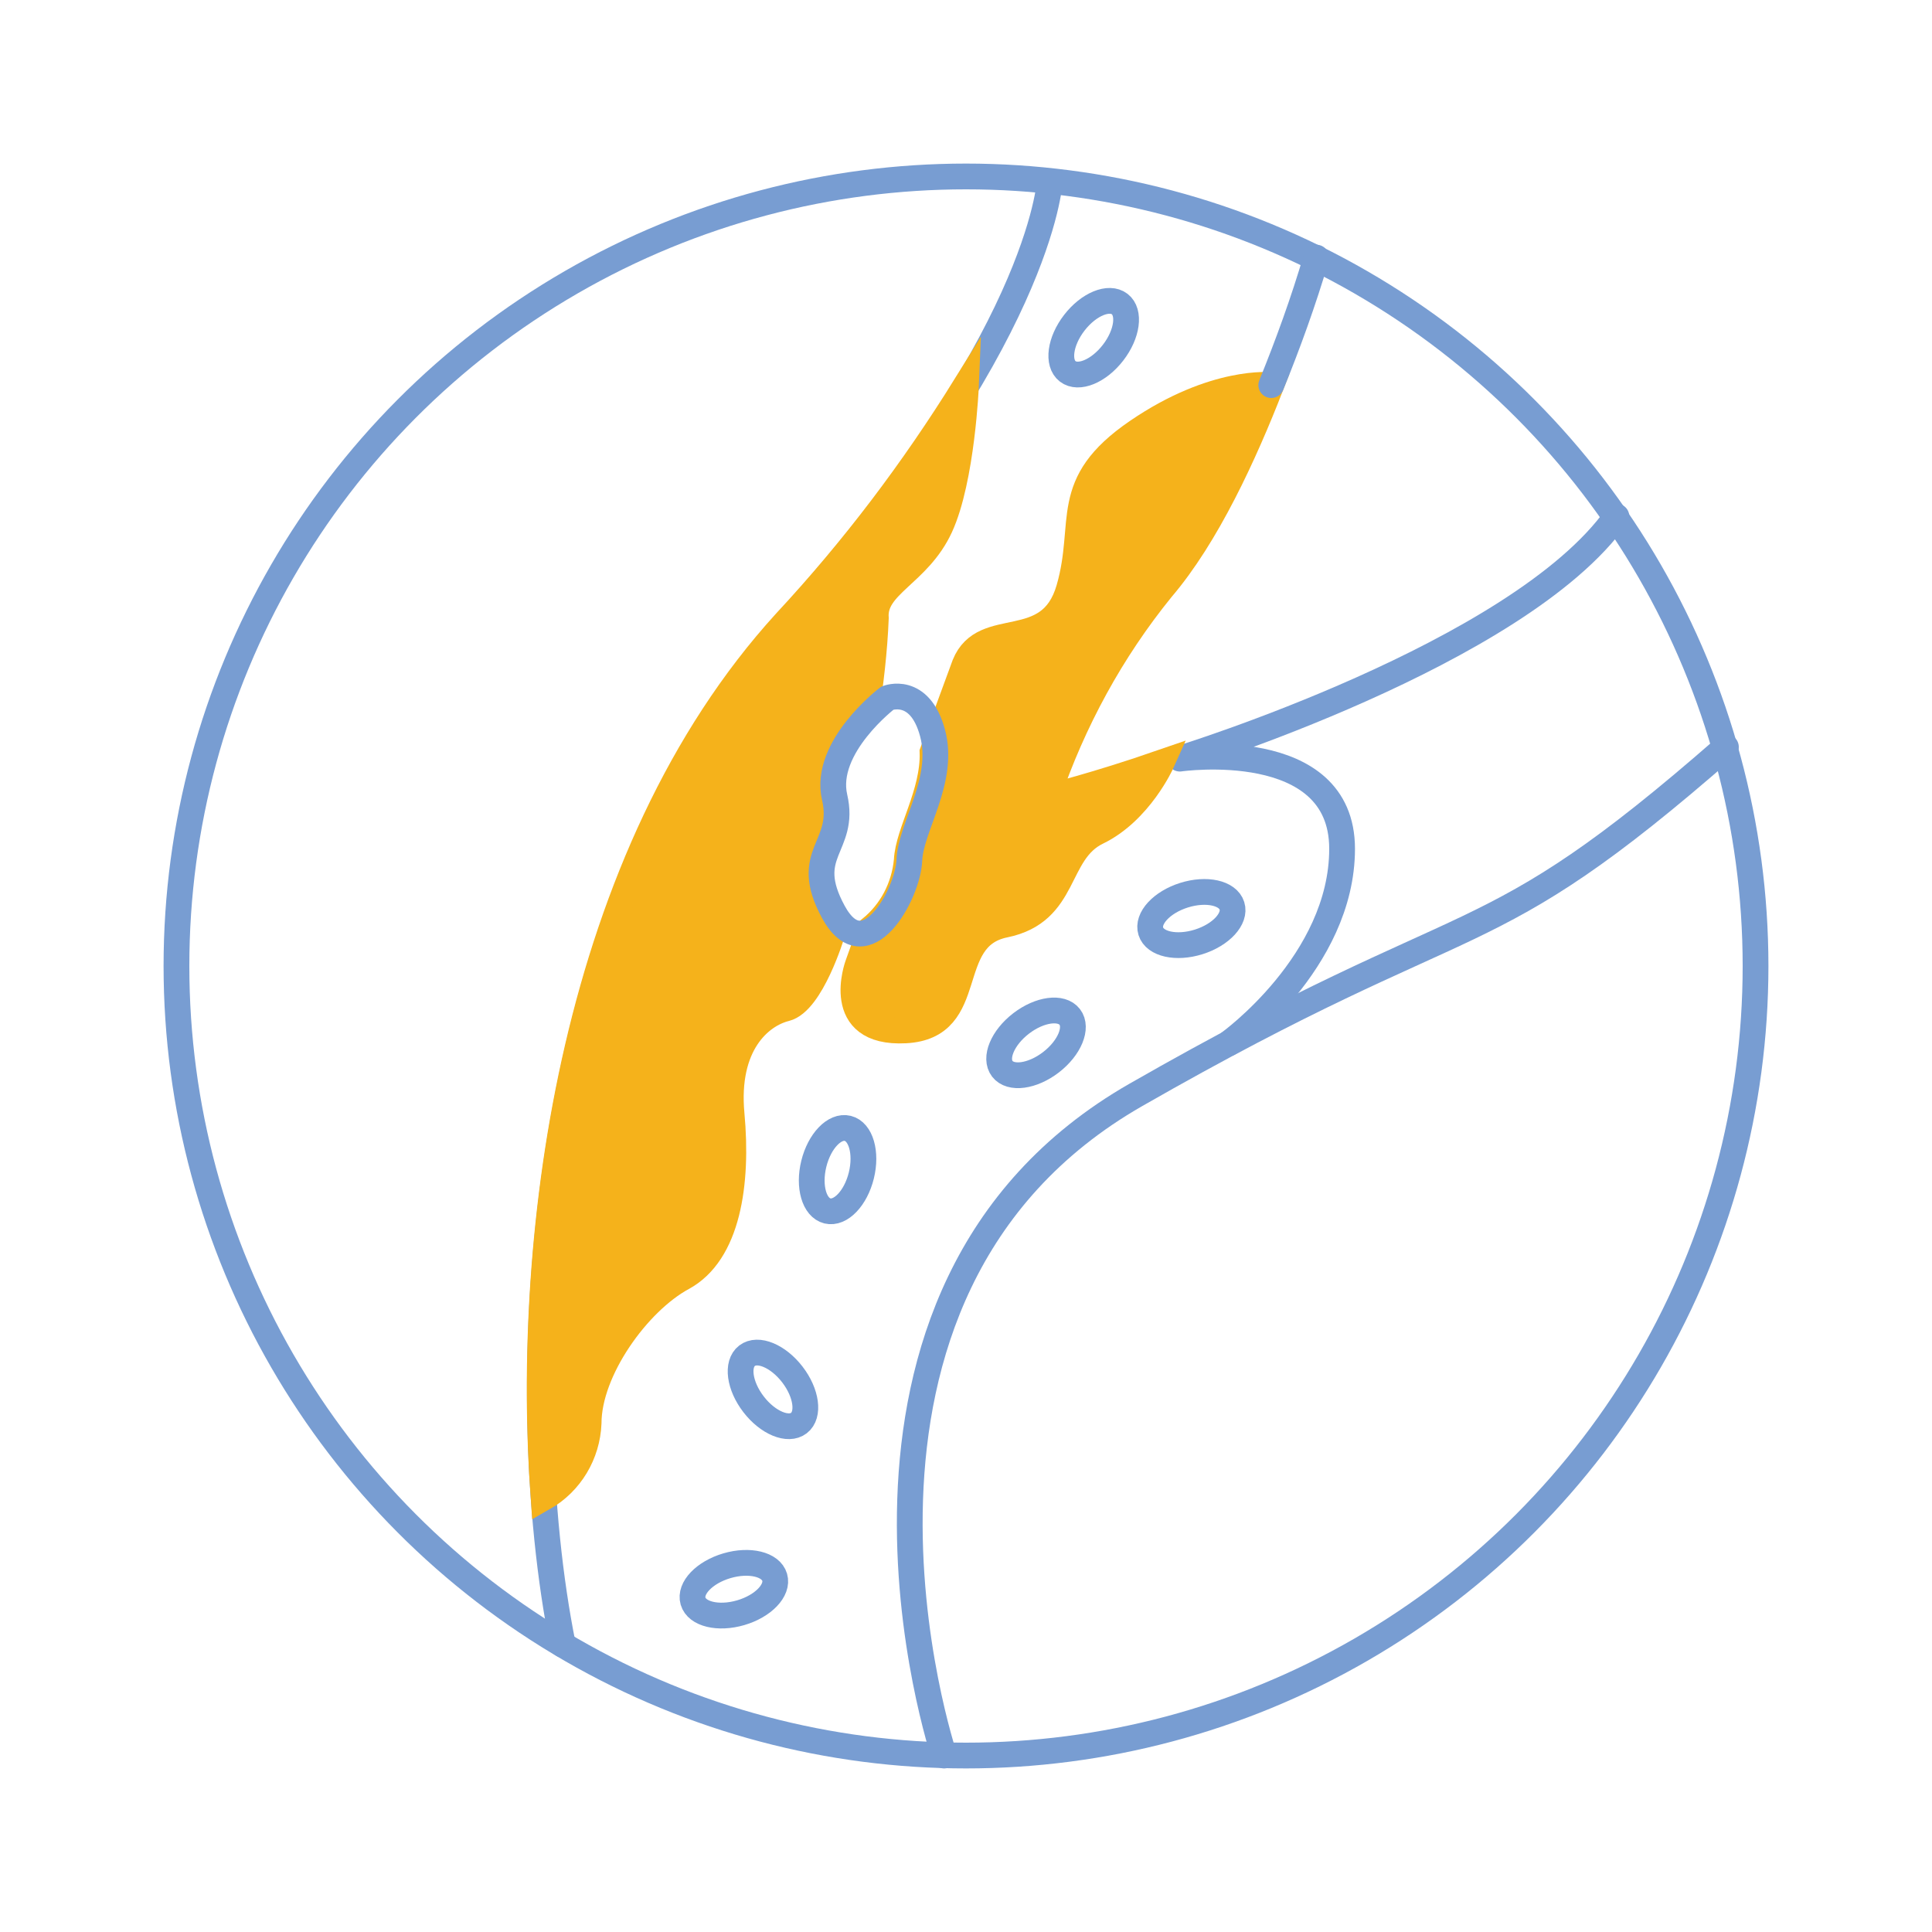 <?xml version="1.0" encoding="utf-8"?>
<!-- Generator: Adobe Illustrator 24.1.2, SVG Export Plug-In . SVG Version: 6.00 Build 0)  -->
<svg version="1.1" id="Слой_1" xmlns="http://www.w3.org/2000/svg" xmlns:xlink="http://www.w3.org/1999/xlink" x="0px" y="0px"
	 viewBox="0 0 150 150" style="enable-background:new 0 0 150 150;" xml:space="preserve">
<style type="text/css">
	.st0{fill:none;}
	.st1{fill:none;stroke:#789DD2;stroke-width:2;stroke-linecap:round;stroke-linejoin:round;}
	.st2{fill:#F5B21B;stroke:#F5B21B;stroke-width:2;stroke-miterlimit:10;}
</style>
<g id="бордер">
	<rect class="st0" width="150" height="150"/>
</g>
<g id="Нарушение_липидного_обмена">
	<circle class="st1" cx="75" cy="75" r="61.3"/>
	<path class="st1" d="M81.5,14.1c0,0-0.7,12.5-20.5,34.3s-21.3,59.4-17.3,79.3"/>
	<path class="st1" d="M73.3,136.3c0,0-12-35.9,14.9-51.3s26.6-10.2,45.8-27"/>
	<path class="st1" d="M95.4,81c0,0,8.8-6.3,8.8-15.1s-12.6-7-12.6-7s26.3-8.1,33.9-18.8"/>
	<path class="st2" d="M75,29.9c-4.1,6.6-8.7,12.7-14,18.4c-16.5,18.1-20.3,47.3-18.8,68c2.1-1.2,3.4-3.4,3.5-5.8
		c0-4.1,3.8-9.4,7.3-11.3s4.3-7.3,3.8-12.7s2.2-7.7,4.2-8.2s3.6-5.8,3.6-5.8l0.2-1.4l-0.2-0.3c-2.5-4.6,1-5,0.1-8.9
		c-0.5-2.4,1.2-4.8,2.5-6.3c0.4-2.5,0.7-5.1,0.8-7.6c-0.2-2.6,3.3-3.4,5-7.1S75,29.9,75,29.9z"/>
	<path class="st2" d="M98.7,29.9L98.7,29.9c0,0-4.4-0.5-10.4,3.6s-3.8,7-5.3,12.2s-6.6,2.2-8.1,5.9c-0.4,1.1-1.4,3.8-2.5,6.8
		c0.1,3.2-1.9,6.2-2,8.4c-0.2,2.1-1.2,4-2.8,5.3l-1,2.8c0,0-2,5.4,3.7,5.1s2.8-7.2,7.7-8.2s3.9-5.6,7.2-7.2s5-5.4,5-5.4l0,0
		c-5.2,1.8-8.9,2.7-8.9,2.7c2-5.9,5-11.4,8.9-16.2C93.7,41.6,96.6,35.3,98.7,29.9z"/>
	<path class="st1" d="M98.7,29.9c1.3-3.2,2.5-6.5,3.5-9.9"/>
	<ellipse transform="matrix(0.954 -0.3 0.3 0.954 -17.137 31.045)" class="st1" cx="92.5" cy="71.3" rx="3.3" ry="1.9"/>
	<ellipse transform="matrix(0.793 -0.61 0.61 0.793 -32.73 65.779)" class="st1" cx="80.4" cy="81" rx="3.3" ry="1.9"/>
	<ellipse transform="matrix(0.239 -0.971 0.971 0.239 -38.673 132.224)" class="st1" cx="65" cy="90.8" rx="3.3" ry="1.9"/>
	<ellipse transform="matrix(0.792 -0.61 0.61 0.792 -53.326 59.016)" class="st1" cx="60" cy="107.9" rx="1.9" ry="3.3"/>
	<ellipse transform="matrix(0.96 -0.281 0.281 0.96 -32.39 21.035)" class="st1" cx="57" cy="123.3" rx="3.3" ry="1.9"/>
	<ellipse transform="matrix(0.611 -0.792 0.792 0.611 12.29 77.452)" class="st1" cx="84.9" cy="26.2" rx="3.3" ry="1.9"/>
	<path class="st1" d="M68.9,54.2c0,0-5,3.8-4.1,7.7s-2.6,4.3-0.1,8.9c2.5,4.6,5.8-1.4,5.9-4s2.8-6.2,1.8-9.9S68.9,54.2,68.9,54.2z"
		/>
</g>
</svg>
